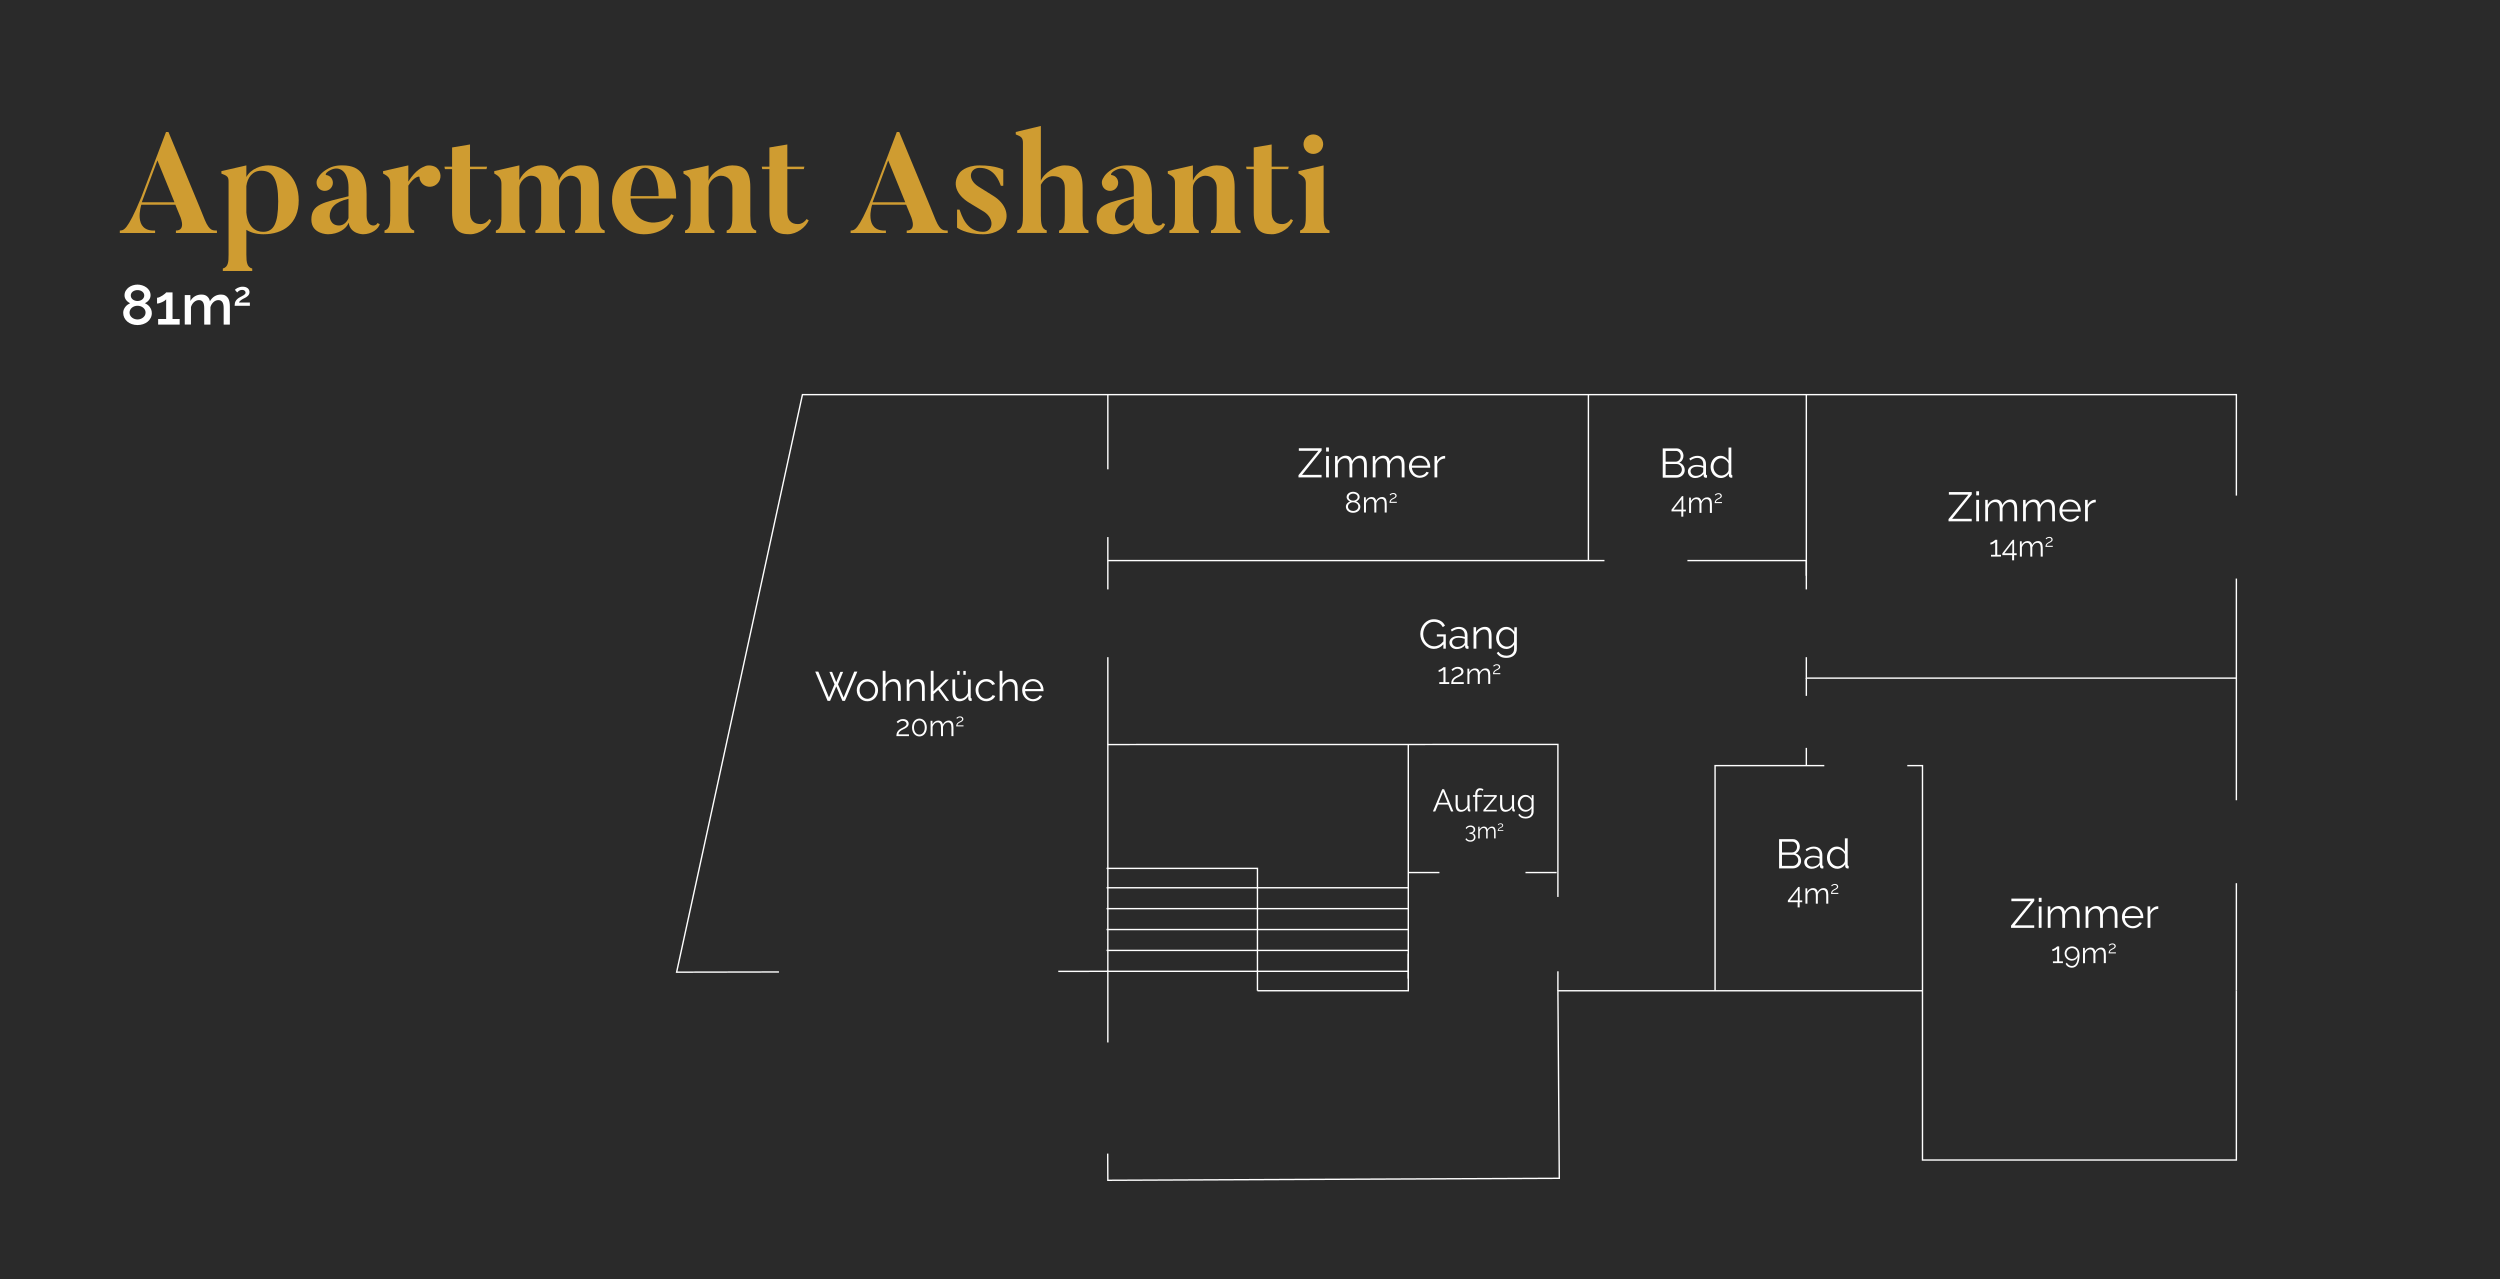 <?xml version="1.0" encoding="UTF-8"?><svg id="Layer_2" xmlns="http://www.w3.org/2000/svg" viewBox="0 0 1463.12 748.52"><defs><style>.cls-1{fill:none;stroke:#fff;stroke-miterlimit:10;stroke-width:.82px;}.cls-2{isolation:isolate;}.cls-3{fill:#cf9c31;}.cls-3,.cls-4,.cls-5{stroke-width:0px;}.cls-4{fill:#fff;}.cls-5{fill:#2a2a2a;}</style></defs><g id="kg"><rect class="cls-5" width="1463.12" height="748.52"/><polyline class="cls-1" points="455.88 568.84 395.99 568.96 469.63 230.97 1308.83 230.97 1308.83 290.05"/><polyline class="cls-1" points="619.35 568.51 647.63 568.45 735.92 568.45"/><line class="cls-1" x1="1308.83" y1="468.34" x2="1308.83" y2="338.6"/><line class="cls-1" x1="1308.83" y1="579.83" x2="1308.83" y2="516.89"/><polyline class="cls-1" points="648.28 675.15 648.36 690.76 912.57 689.6 911.76 579.83 1125.13 579.83"/><path class="cls-4" d="m88.86,183.2c0,1.06-.23,2.02-.68,2.89-.45.87-1.06,1.61-1.83,2.23-.77.62-1.66,1.09-2.67,1.42s-2.09.5-3.23.5-2.26-.18-3.28-.54c-1.02-.36-1.91-.86-2.66-1.5-.75-.64-1.34-1.4-1.77-2.28-.43-.88-.64-1.84-.64-2.87,0-.68.12-1.32.36-1.91.24-.59.56-1.13.94-1.6s.82-.89,1.3-1.24c.48-.35.97-.64,1.45-.86-.9-.4-1.67-1-2.31-1.81-.64-.81-.96-1.74-.96-2.77s.23-1.91.69-2.69c.46-.78,1.06-1.44,1.78-1.98.73-.54,1.54-.95,2.44-1.22.9-.27,1.79-.41,2.67-.41s1.78.14,2.69.41c.91.28,1.74.68,2.47,1.2s1.34,1.18,1.8,1.96c.46.78.69,1.68.69,2.69s-.32,1.96-.97,2.79c-.65.83-1.43,1.44-2.36,1.83.53.24,1.04.54,1.54.91.5.36.93.79,1.3,1.29.37.5.67,1.04.89,1.63.22.59.33,1.24.33,1.95Zm-3.66-.23c0-.64-.14-1.2-.41-1.7-.27-.5-.64-.92-1.09-1.27s-.96-.62-1.52-.79c-.56-.18-1.13-.26-1.7-.26s-1.17.09-1.73.28c-.56.19-1.06.46-1.49.81-.43.35-.78.78-1.04,1.27-.26.5-.4,1.05-.4,1.67s.14,1.17.41,1.67.63.91,1.07,1.25c.44.34.94.61,1.5.79.56.19,1.13.28,1.7.28s1.17-.1,1.73-.3c.56-.2,1.06-.47,1.5-.83.44-.35.79-.77,1.06-1.25.26-.48.4-1.02.4-1.62Zm-8.65-10c0,.53.12.99.36,1.39s.55.73.92.99c.37.26.79.47,1.25.61s.92.21,1.39.21.93-.07,1.4-.21c.47-.14.9-.35,1.27-.63.37-.27.68-.62.92-1.02.24-.41.36-.87.36-1.4,0-.48-.11-.92-.33-1.3-.22-.38-.51-.71-.88-.99-.36-.27-.78-.48-1.25-.63-.47-.14-.97-.21-1.5-.21s-1.03.08-1.5.23c-.47.15-.89.37-1.25.64s-.65.61-.86,1.01-.31.84-.31,1.32Z"/><path class="cls-4" d="m105.16,186.7v3.27h-12.61v-3.27h4.69v-11.52c-.2.26-.51.54-.92.83-.42.29-.88.55-1.39.79-.51.24-1.04.45-1.58.61s-1.03.25-1.45.25v-3.4c.44,0,.95-.13,1.53-.4s1.14-.57,1.68-.92,1.01-.7,1.42-1.06c.41-.35.64-.6.71-.76h3.73v15.58h4.19Z"/><path class="cls-4" d="m134.53,189.96h-3.63v-9.67c0-1.61-.26-2.78-.79-3.53-.53-.75-1.3-1.12-2.31-1.12s-1.97.38-2.82,1.14c-.85.76-1.46,1.74-1.83,2.95v10.23h-3.63v-9.67c0-1.63-.26-2.81-.79-3.55-.53-.74-1.29-1.11-2.28-1.11s-1.98.37-2.84,1.12c-.86.75-1.47,1.73-1.85,2.94v10.26h-3.63v-17.26h3.3v3.46c.68-1.21,1.58-2.14,2.69-2.79,1.11-.65,2.38-.97,3.81-.97s2.56.37,3.38,1.12c.83.75,1.34,1.68,1.54,2.81.73-1.28,1.64-2.25,2.74-2.92,1.1-.67,2.35-1.01,3.76-1.01,1.01,0,1.85.19,2.52.58.67.39,1.2.9,1.6,1.53.4.64.67,1.38.82,2.23.15.85.23,1.74.23,2.69v10.53Z"/><path class="cls-4" d="m137.32,178.97c0-.54.04-1.04.13-1.5.09-.46.25-.89.48-1.3.23-.4.55-.79.94-1.15s.91-.72,1.54-1.07c.45-.24.87-.47,1.27-.67.4-.21.75-.41,1.05-.61.3-.2.54-.41.72-.63.18-.22.27-.48.27-.78,0-.41-.18-.78-.53-1.11-.35-.33-.86-.49-1.53-.49-.35,0-.66.05-.95.14-.29.1-.55.22-.79.37s-.45.31-.62.49-.34.35-.48.52l-1.35-1.56c.13-.14.33-.32.61-.53.28-.21.61-.41,1-.61.39-.19.84-.36,1.34-.49.5-.13,1.04-.2,1.63-.2s1.17.08,1.67.24c.49.16.91.38,1.25.66s.6.62.78,1.01c.18.39.27.81.27,1.26,0,.47-.1.9-.29,1.27-.19.37-.43.7-.71.98s-.59.52-.92.72c-.33.2-.64.37-.92.51-.27.13-.57.28-.91.45-.34.17-.67.37-.99.6-.32.22-.61.46-.87.72-.26.26-.44.54-.54.85h6.37v1.9h-8.91Z"/><g class="cls-2"><g class="cls-2"><path class="cls-3" d="m126.96,134.92v1.43h-24.01v-1.43c6.55,0,2.18-8.98,2.18-8.98l-2.52-6.13h-19.9s-5.21,15.78,8.06,15.11v1.43h-20.65v-1.43c2.18-.17,4.28.5,12.51-19.39l14.52-38.28h1.43c20.57,49.36,21.32,51.55,21.32,51.55,2.85,6.72,4.87,5.96,7.05,6.13Zm-24.85-16.54l-9.99-24.51-9.15,24.51h19.14Z"/><path class="cls-3" d="m174.82,117.29c0,13.52-8.9,19.81-20.65,19.81-3.86,0-7.39-.92-9.99-2.6v14.52c0,4.7.5,7.39,3.44,8.14v1.43h-17.21v-1.43c3.19-.92,3.36-3.86,3.36-8.14v-42.73c0-2.85-.84-3.44-4.2-4.7v-1.43l14.61-3.36v6.8c2.69-4.95,8.81-6.8,12.76-6.8,9.49,0,17.88,7.3,17.88,20.48Zm-12.01.76c0-13.52-3.19-18.13-9.99-18.13-5.04,0-8.06,4.03-8.65,9.07v15.36c.76,8.56,5.54,11.33,9.82,11.33,6.13,0,8.81-4.87,8.81-17.63Z"/><path class="cls-3" d="m220.83,130.55l1.43.59c-.67,2.69-4.53,5.96-9.82,5.96,0,0-7.47,0-8.4-6.8-1.26,3.69-6.21,6.8-12.17,6.8,0,0-9.65,0-9.65-8.56,0-9.15,7.05-9.99,21.74-13.68v-5.21c0-8.73-4.87-13.1-10.66-10.07-2.69,1.34-3.02,2.77-2.43,2.85,1.26.17,2.35.76,3.11,1.85,1.51,2.18.92,5.12-1.26,6.63-2.18,1.43-5.12.92-6.63-1.26-1.01-1.6-1.09-3.61-.25-5.04.84-1.43,1.93-3.69,6.55-6.13,3.78-2.01,8.14-1.68,8.14-1.68,11,0,14.02,6.88,14.02,16.79v12.51s-.08,5.88,4.03,5.88c0,0,1.76,0,2.27-1.43Zm-16.88-14.19c-8.23,1.85-11,5.79-11,10.07,0,0,0,5.54,5.46,5.54,2.85,0,4.79-2.27,5.54-4.28v-11.33Z"/><path class="cls-3" d="m255.67,98.31c2.6,2.27,2.85,6.3.59,8.82-2.27,2.6-6.13,2.94-8.81.67-1.26-1.18-1.93-2.6-1.93-4.11,0-.92-3.44-.08-6.55,4.95v17.46c0,4.7.42,7.98,3.44,8.81v1.43h-17.38v-1.43c3.27-1.01,3.36-4.45,3.36-8.81v-18.64c0-2.85-.76-4.11-4.2-5.88v-1.43l14.78-3.36v9.49c4.45-6.97,7.89-8.23,9.91-9.07,1.76-.76,4.95-.42,6.8,1.09Z"/><path class="cls-3" d="m286.32,128.2l1.26.76c-1.68,3.95-6.8,8.14-12.42,8.14-6.63,0-10.58-2.69-10.58-12.84v-25.27h-4.2l-.25-1.43h4.45v-11.25l10.49-1.76v13.01h9.99l-.34,1.43h-9.65v25.02c0,4.7,2.01,7.14,6.21,7.14,2.43,0,4.28-1.68,5.04-2.94Z"/><path class="cls-3" d="m353.9,136.34h-17.29v-1.43c3.19-.92,3.36-4.53,3.36-8.81v-16.29c0-4.7-2.35-6.97-6.13-6.97-3.11,0-6.63,3.78-6.63,7.14v16.12c0,4.62.42,8.06,3.44,8.81v1.43h-17.29v-1.43c3.19-.92,3.36-4.53,3.36-8.81v-16.29c0-4.7-2.27-6.97-6.04-6.97-3.11,0-6.72,3.86-6.72,6.88v16.54c0,4.62.5,7.81,3.44,8.65v1.43h-17.21v-1.43c3.19-.92,3.27-4.37,3.27-8.65v-18.39c0-2.94-.76-4.45-4.2-6.3v-1.43l14.69-3.36v8.65c2.27-4.87,7.39-8.65,12.68-8.65,5.88,0,9.49,2.69,10.49,8.9,1.76-5.12,7.47-8.9,12.76-8.9,6.55,0,10.58,2.6,10.58,12.76v16.54c0,4.62.42,8.06,3.44,8.81v1.43Z"/><path class="cls-3" d="m395.71,116.2h-26.7c.67,8.23,4.87,12.51,10.49,13.77,4.53,1.01,11.25-.67,13.35-4.62l1.43.76c-1.34,4.37-6.3,11-17.55,11s-18.55-10.16-18.55-19.98c0-11.84,8.06-20.32,19.65-20.32,12.17,0,17.88,6.3,17.88,19.39Zm-10.24-1.43c0-10.58-3.44-16.54-8.06-16.54-4.95,0-8.4,8.48-8.4,16.54h16.45Z"/><path class="cls-3" d="m442.56,134.92v1.43h-17.29v-1.43c3.19-.92,3.36-4.53,3.36-8.81v-16.29c0-4.03-2.6-6.97-6.8-6.97-3.27,0-7.14,3.53-7.14,6.88v16.54c0,4.62.5,7.81,3.44,8.65v1.43h-17.21v-1.43c3.19-.92,3.27-4.37,3.27-8.65v-18.97c0-2.94-.76-3.86-4.2-5.71v-1.43l14.69-3.36v8.98c1.93-5.12,8.56-8.98,13.85-8.98,6.55,0,10.58,2.6,10.58,12.76v16.54c0,4.62.42,8.06,3.44,8.81Z"/><path class="cls-3" d="m472.03,128.2l1.26.76c-1.68,3.95-6.8,8.14-12.42,8.14-6.63,0-10.58-2.69-10.58-12.84v-25.27h-4.2l-.25-1.43h4.45v-11.25l10.49-1.76v13.01h9.99l-.34,1.43h-9.65v25.02c0,4.7,2.01,7.14,6.21,7.14,2.43,0,4.28-1.68,5.04-2.94Z"/></g><g class="cls-2"><path class="cls-3" d="m554.66,134.92v1.43h-24.01v-1.43c6.55,0,2.18-8.98,2.18-8.98l-2.52-6.13h-19.9s-5.21,15.78,8.06,15.11v1.43h-20.65v-1.43c2.18-.17,4.28.5,12.51-19.39l14.52-38.28h1.43c20.57,49.36,21.32,51.55,21.32,51.55,2.85,6.72,4.87,5.96,7.05,6.13Zm-24.85-16.54l-9.99-24.51-9.15,24.51h19.14Z"/><path class="cls-3" d="m587.07,132.57s-3.19,4.53-11.75,4.53c-10.16,0-15.2-3.86-15.2-3.86v-10.58h1.43c1.26,3.27,3.95,13.01,13.77,13.01,5.96,0,6.97-7.56.59-11.75l-8.48-5.12c-8.14-4.95-10.33-11.75-5.71-17.8,0,0,3.19-4.2,11.59-4.2,9.65,0,13.85,2.52,13.85,2.52v9.4h-1.43c-1.09-2.94-3.78-10.49-12.42-10.49-5.46,0-7.81,6.46-.5,11.08l8.48,5.29c7.47,4.62,9.99,11.92,5.79,17.97Z"/><path class="cls-3" d="m637.03,134.92v1.43h-17.21v-1.43c3.19-.92,3.36-4.62,3.36-8.9v-15.87c0-4.79-2.18-7.05-7.05-7.05-2.35,0-5.21,1.68-6.97,5.04v17.88c0,4.62.42,8.06,3.44,8.81v1.51h-17.29v-1.51c3.19-.92,3.36-4.53,3.36-8.81v-42.31c0-2.94-.84-3.78-4.2-5.04v-1.43l14.69-3.53v32.15c1.59-4.45,8.65-9.07,13.85-9.07,6.72,0,10.58,2.94,10.58,13.01v16.2c0,4.62.5,8.14,3.44,8.9Z"/><path class="cls-3" d="m680.43,130.55l1.43.59c-.67,2.69-4.53,5.96-9.82,5.96,0,0-7.47,0-8.4-6.8-1.26,3.69-6.21,6.8-12.17,6.8,0,0-9.66,0-9.66-8.56,0-9.15,7.05-9.99,21.74-13.68v-5.21c0-8.73-4.87-13.1-10.66-10.07-2.69,1.34-3.02,2.77-2.43,2.85,1.26.17,2.35.76,3.11,1.85,1.51,2.18.92,5.12-1.26,6.63-2.18,1.43-5.12.92-6.63-1.26-1.01-1.6-1.09-3.61-.25-5.04s1.93-3.69,6.55-6.13c3.78-2.01,8.14-1.68,8.14-1.68,11,0,14.02,6.88,14.02,16.79v12.51s-.08,5.88,4.03,5.88c0,0,1.76,0,2.27-1.43Zm-16.88-14.19c-8.23,1.85-11,5.79-11,10.07,0,0,0,5.54,5.46,5.54,2.85,0,4.79-2.27,5.54-4.28v-11.33Z"/><path class="cls-3" d="m726.02,134.92v1.43h-17.29v-1.43c3.19-.92,3.36-4.53,3.36-8.81v-16.29c0-4.03-2.6-6.97-6.8-6.97-3.27,0-7.14,3.53-7.14,6.88v16.54c0,4.62.5,7.81,3.44,8.65v1.43h-17.21v-1.43c3.19-.92,3.27-4.37,3.27-8.65v-18.97c0-2.94-.75-3.86-4.2-5.71v-1.43l14.69-3.36v8.98c1.93-5.12,8.56-8.98,13.85-8.98,6.55,0,10.58,2.6,10.58,12.76v16.54c0,4.62.42,8.06,3.44,8.81Z"/><path class="cls-3" d="m755.49,128.2l1.26.76c-1.68,3.95-6.8,8.14-12.43,8.14-6.63,0-10.58-2.69-10.58-12.84v-25.27h-4.2l-.25-1.43h4.45v-11.25l10.49-1.76v13.01h9.99l-.33,1.43h-9.66v25.02c0,4.7,2.01,7.14,6.21,7.14,2.43,0,4.28-1.68,5.04-2.94Z"/><path class="cls-3" d="m778.08,134.92v1.43h-17.21v-1.43c3.19-1.01,3.36-4.53,3.36-8.81v-18.64c0-2.85-.84-4.03-4.28-5.88v-1.43l14.69-3.36v29.3c0,4.7.42,7.98,3.44,8.81Zm-9.49-44.83c-3.19,0-5.71-2.52-5.71-5.71s2.52-5.71,5.71-5.71,5.79,2.52,5.79,5.71-2.6,5.71-5.79,5.71Z"/></g></g><polyline class="cls-1" points="911.76 524.93 911.76 435.68 648.36 435.74 648.36 610.09"/><polyline class="cls-1" points="824.2 572.75 824.2 568.48 824.2 435.85"/><line class="cls-1" x1="824.2" y1="510.66" x2="842.43" y2="510.66"/><line class="cls-1" x1="892.79" y1="510.66" x2="911.03" y2="510.66"/><polyline class="cls-1" points="824.2 558.09 824.2 579.83 735.92 579.83"/><line class="cls-1" x1="824.2" y1="568.45" x2="735.92" y2="568.45"/><line class="cls-1" x1="735.92" y1="556.23" x2="824.2" y2="556.23"/><line class="cls-1" x1="824.2" y1="544.01" x2="735.92" y2="544.01"/><line class="cls-1" x1="824.2" y1="531.78" x2="735.92" y2="531.78"/><line class="cls-1" x1="824.2" y1="519.56" x2="735.92" y2="519.56"/><polyline class="cls-1" points="647.63 508.22 735.92 508.22 735.92 579.83"/><line class="cls-1" x1="735.92" y1="519.56" x2="647.63" y2="519.56"/><line class="cls-1" x1="735.92" y1="531.78" x2="647.63" y2="531.78"/><line class="cls-1" x1="735.92" y1="544.01" x2="647.63" y2="544.01"/><line class="cls-1" x1="735.92" y1="556.23" x2="647.63" y2="556.23"/><path class="cls-4" d="m844.06,461.86h1.09l5.43,13.06h-1.36l-1.69-4.08h-5.87l-1.68,4.08h-1.38l5.46-13.06Zm3.16,7.97l-2.63-6.46-2.67,6.46h5.3Z"/><path class="cls-4" d="m854.97,475.1c-1.04,0-1.82-.35-2.33-1.04-.51-.69-.76-1.72-.76-3.1v-5.63h1.25v5.41c0,2.17.74,3.26,2.23,3.26.37,0,.73-.06,1.08-.18.36-.12.68-.3.98-.53.3-.23.57-.51.81-.83.24-.32.43-.68.58-1.09v-6.03h1.25v7.97c0,.34.15.51.44.51v1.1c-.15.02-.27.04-.36.04h-.19c-.29-.01-.53-.12-.72-.31-.18-.19-.28-.46-.28-.79v-1.1c-.42.75-.98,1.33-1.7,1.74-.72.41-1.48.62-2.29.62Z"/><path class="cls-4" d="m863.35,474.92v-8.59h-1.32v-.99h1.32v-.26c0-1.18.25-2.1.75-2.77.5-.67,1.19-1,2.06-1,.38,0,.75.06,1.1.17.36.11.66.26.92.44l-.39.9c-.17-.13-.38-.24-.63-.31-.25-.07-.51-.11-.76-.11-.59,0-1.04.23-1.34.68-.31.45-.46,1.11-.46,1.97v.29h2.65v.99h-2.65v8.59h-1.25Z"/><path class="cls-4" d="m868.15,474.07l6.48-7.8h-6.33v-.94h7.69v.85l-6.46,7.8h6.44v.94h-7.82v-.85Z"/><path class="cls-4" d="m881.01,475.1c-1.04,0-1.82-.35-2.33-1.04-.51-.69-.76-1.72-.76-3.1v-5.63h1.25v5.41c0,2.17.74,3.26,2.23,3.26.37,0,.73-.06,1.08-.18.36-.12.68-.3.98-.53.3-.23.57-.51.81-.83.24-.32.43-.68.58-1.09v-6.03h1.25v7.97c0,.34.15.51.44.51v1.1c-.15.02-.27.04-.36.04h-.19c-.29-.01-.53-.12-.72-.31-.18-.19-.28-.46-.28-.79v-1.1c-.42.75-.98,1.33-1.7,1.74-.72.41-1.48.62-2.29.62Z"/><path class="cls-4" d="m892.78,475.05c-.66,0-1.27-.14-1.81-.41-.55-.28-1.02-.64-1.42-1.09s-.71-.98-.93-1.56-.33-1.2-.33-1.82c0-.66.11-1.3.32-1.9.21-.61.52-1.14.91-1.59.39-.45.86-.82,1.41-1.09.55-.27,1.15-.4,1.81-.4.82,0,1.53.21,2.13.62.6.41,1.12.93,1.55,1.55v-2.01h1.12v9.62c0,.66-.13,1.25-.38,1.76-.25.51-.59.93-1.01,1.28-.42.34-.92.6-1.49.77s-1.17.26-1.81.26c-1.1,0-1.99-.2-2.67-.59-.67-.39-1.22-.92-1.64-1.58l.77-.61c.38.61.88,1.06,1.51,1.35.63.29,1.3.43,2.02.43.47,0,.91-.06,1.32-.19.42-.13.78-.32,1.09-.57.31-.25.56-.57.75-.96s.28-.84.28-1.35v-1.89c-.37.61-.87,1.1-1.51,1.45s-1.31.53-2.01.53Zm.35-1.05c.37,0,.73-.07,1.09-.2.36-.14.68-.32.97-.54.29-.23.53-.48.73-.76.2-.28.32-.57.39-.86v-2.96c-.14-.34-.32-.66-.55-.96s-.5-.55-.79-.75c-.29-.21-.61-.37-.95-.5s-.68-.18-1.02-.18c-.54,0-1.02.11-1.44.34-.42.23-.78.52-1.08.89-.29.37-.52.79-.67,1.25-.15.47-.23.94-.23,1.42,0,.51.09,1.01.28,1.47s.44.87.76,1.22c.32.35.7.63,1.13.83.43.2.9.3,1.4.3Z"/><path class="cls-4" d="m861.62,487.58c.58.1,1.04.36,1.39.79.35.43.52.96.52,1.59,0,.39-.07.76-.22,1.08-.15.33-.35.61-.62.84-.27.23-.59.41-.96.54s-.79.19-1.24.19c-.67,0-1.25-.13-1.75-.4s-.88-.64-1.13-1.11l.62-.56c.19.38.47.69.84.92.38.23.85.34,1.42.34.66,0,1.17-.16,1.55-.48.38-.32.56-.78.56-1.37s-.2-1.08-.59-1.43c-.39-.35-.96-.53-1.71-.53h-.33v-.76h.36c.67,0,1.19-.16,1.55-.47s.54-.72.54-1.21c0-.26-.05-.49-.15-.7-.1-.2-.23-.37-.4-.51-.17-.14-.37-.24-.6-.31-.23-.07-.48-.1-.75-.1-.5,0-.94.11-1.32.33s-.67.53-.86.93l-.58-.55c.1-.23.25-.44.45-.62s.41-.35.66-.48c.24-.13.52-.23.81-.31.3-.07.6-.11.92-.11.4,0,.77.06,1.11.17s.63.27.87.48.44.45.57.74c.14.29.2.61.2.96,0,.26-.04.51-.12.76-.08.24-.19.46-.34.64-.15.19-.33.35-.55.47s-.46.21-.73.24Z"/><path class="cls-4" d="m875.29,490.69h-.89v-3.82c0-.8-.13-1.38-.38-1.76s-.63-.56-1.13-.56c-.26,0-.51.05-.74.14s-.45.23-.64.41-.37.38-.52.62c-.15.24-.26.51-.34.8v4.18h-.89v-3.82c0-.81-.12-1.41-.37-1.77s-.62-.55-1.13-.55-.98.18-1.38.54c-.4.36-.69.83-.87,1.42v4.19h-.89v-6.85h.81v1.55c.28-.53.65-.93,1.1-1.23s.96-.44,1.51-.44c.58,0,1.04.16,1.39.49.35.32.56.75.64,1.28.64-1.17,1.52-1.76,2.64-1.76.38,0,.71.07.98.21.27.14.48.34.64.6.16.26.28.57.36.93.07.36.11.77.11,1.21v4.01Z"/><path class="cls-4" d="m876.54,486.31c0-.17.02-.35.05-.52.03-.18.09-.35.18-.53.09-.17.22-.34.38-.5.17-.16.39-.31.66-.46.15-.08.3-.15.46-.23.16-.07.31-.16.44-.25.14-.09.25-.19.33-.31.09-.11.13-.25.13-.4,0-.1-.02-.19-.07-.29-.04-.09-.11-.18-.19-.25-.09-.07-.19-.13-.31-.18-.12-.05-.27-.07-.44-.07s-.32.02-.45.07c-.13.05-.25.11-.35.17-.1.07-.19.14-.26.21s-.12.13-.16.18l-.35-.37s.09-.09.18-.17.2-.16.34-.25c.14-.08.31-.15.49-.22.19-.06.4-.09.64-.09s.45.03.63.09c.18.06.34.15.47.27.13.11.23.24.29.39.07.15.1.3.1.46,0,.21-.05.39-.14.54-.09.15-.2.29-.34.4s-.28.21-.43.29c-.15.08-.29.15-.41.2-.16.07-.32.15-.48.24-.16.09-.29.19-.42.29-.12.11-.22.23-.3.36-.08.13-.12.28-.12.44h2.73v.47h-3.29Z"/><line class="cls-1" x1="911.76" y1="579.83" x2="911.76" y2="568.45"/><polyline class="cls-1" points="1308.83 579.83 1308.83 678.9 1125.13 678.9 1125.13 448.08 1116.23 448.08"/><polyline class="cls-1" points="1003.74 579.83 1003.74 448.08 1067.67 448.08"/><polyline class="cls-1" points="1057.15 384.61 1057.15 396.87 1308.83 396.87"/><line class="cls-1" x1="1057.15" y1="344.96" x2="1057.15" y2="328.08"/><line class="cls-1" x1="1057.15" y1="336.98" x2="1057.15" y2="230.97"/><polyline class="cls-1" points="648.36 314.32 648.36 328.08 939 328.08"/><line class="cls-1" x1="648.36" y1="274.67" x2="648.36" y2="230.97"/><line class="cls-1" x1="1057.15" y1="328.08" x2="987.56" y2="328.08"/><line class="cls-1" x1="929.61" y1="230.97" x2="929.61" y2="328.08"/><line class="cls-1" x1="1057.15" y1="448.08" x2="1057.15" y2="437.69"/><line class="cls-1" x1="1057.15" y1="407.26" x2="1057.15" y2="396.87"/><line class="cls-1" x1="648.36" y1="344.96" x2="648.36" y2="328.08"/><line class="cls-1" x1="648.36" y1="435.74" x2="648.36" y2="384.61"/><path class="cls-4" d="m1176.96,541.7l11.64-14.29h-11.45v-1.49h13.4v1.33l-11.5,14.29h11.47v1.49h-13.57v-1.33Z"/><path class="cls-4" d="m1193.18,527.85v-2.41h1.64v2.41h-1.64Zm0,15.18v-12.56h1.64v12.56h-1.64Z"/><path class="cls-4" d="m1217.11,543.03h-1.64v-7.01c0-1.46-.23-2.54-.7-3.23-.47-.69-1.16-1.04-2.07-1.04-.48,0-.94.09-1.36.27-.43.18-.82.43-1.18.75-.36.32-.68.7-.95,1.14-.27.44-.48.93-.63,1.46v7.66h-1.64v-7.01c0-1.49-.22-2.58-.67-3.25s-1.14-1.01-2.07-1.01-1.79.33-2.53.99c-.74.66-1.27,1.53-1.59,2.6v7.69h-1.64v-12.56h1.49v2.84c.51-.96,1.19-1.71,2.02-2.25.84-.54,1.76-.81,2.77-.81s1.91.3,2.54.89c.63.59,1.02,1.37,1.17,2.34,1.17-2.15,2.79-3.23,4.84-3.23.71,0,1.3.13,1.79.39.49.26.88.62,1.18,1.1.3.47.51,1.04.65,1.71.14.67.2,1.41.2,2.23v7.35Z"/><path class="cls-4" d="m1239.26,543.03h-1.64v-7.01c0-1.46-.23-2.54-.7-3.23-.47-.69-1.16-1.04-2.07-1.04-.48,0-.94.09-1.36.27-.43.18-.82.43-1.18.75-.36.32-.68.7-.95,1.14-.27.44-.48.93-.63,1.46v7.66h-1.64v-7.01c0-1.49-.22-2.58-.67-3.25s-1.14-1.01-2.07-1.01-1.79.33-2.53.99c-.74.66-1.27,1.53-1.59,2.6v7.69h-1.64v-12.56h1.49v2.84c.51-.96,1.19-1.71,2.02-2.25.84-.54,1.76-.81,2.77-.81s1.91.3,2.54.89c.63.59,1.02,1.37,1.17,2.34,1.17-2.15,2.79-3.23,4.84-3.23.71,0,1.3.13,1.79.39.49.26.88.62,1.18,1.1.3.47.51,1.04.65,1.71.14.67.2,1.41.2,2.23v7.35Z"/><path class="cls-4" d="m1248.15,543.27c-.92,0-1.76-.17-2.52-.52-.76-.35-1.43-.82-1.99-1.42-.56-.6-1-1.3-1.31-2.08s-.47-1.63-.47-2.53.16-1.71.47-2.49.75-1.46,1.3-2.05c.55-.59,1.22-1.05,1.99-1.4s1.61-.52,2.51-.52,1.76.17,2.52.52c.76.35,1.42.82,1.96,1.41.55.59.97,1.28,1.28,2.05.31.77.46,1.59.46,2.46v.38c0,.13,0,.22-.02.27h-10.75c.05.67.2,1.3.47,1.87.27.57.61,1.06,1.02,1.48.42.42.9.74,1.43.98.54.23,1.11.35,1.72.35.4,0,.8-.06,1.21-.17.4-.11.77-.27,1.11-.46.34-.19.64-.43.92-.71.27-.28.48-.59.63-.93l1.42.38c-.19.47-.47.89-.82,1.27-.35.38-.76.71-1.23.99-.47.28-.98.5-1.54.65-.56.15-1.15.23-1.76.23Zm4.63-7.18c-.05-.67-.2-1.29-.47-1.84-.27-.55-.6-1.03-1.01-1.43-.41-.4-.88-.71-1.42-.94-.54-.22-1.11-.34-1.72-.34s-1.19.11-1.73.34c-.55.23-1.02.54-1.43.94-.41.4-.74.88-.99,1.45s-.4,1.17-.45,1.83h9.23Z"/><path class="cls-4" d="m1263.14,531.92c-1.11.03-2.07.34-2.89.92-.82.58-1.4,1.37-1.74,2.39v7.81h-1.64v-12.56h1.54v3.01c.47-.96,1.09-1.72,1.88-2.27.79-.55,1.63-.82,2.53-.82.13,0,.23,0,.31.02v1.49Z"/><path class="cls-4" d="m1207.32,562.62v1.07h-5.84v-1.07h2.44v-7.37c-.09.14-.25.29-.47.45-.22.16-.47.31-.74.45-.27.14-.55.25-.84.35-.29.09-.54.14-.76.14v-1.14c.26,0,.55-.07.87-.22.31-.15.61-.32.89-.52s.52-.38.72-.55c.19-.17.3-.29.33-.34h1.21v8.76h2.19Z"/><path class="cls-4" d="m1208.32,558.06c0-.59.11-1.13.34-1.64.22-.51.53-.96.92-1.33s.85-.68,1.38-.89c.53-.22,1.1-.33,1.7-.33.64,0,1.23.12,1.77.35.54.24,1,.57,1.39,1.01s.69.97.9,1.61c.22.64.33,1.35.33,2.14,0,1.24-.11,2.32-.33,3.25-.22.92-.53,1.69-.92,2.31-.4.61-.87,1.07-1.43,1.37-.56.3-1.17.45-1.83.45-.8,0-1.53-.2-2.18-.6-.65-.4-1.14-.96-1.47-1.67l.76-.69c.24.58.62,1.05,1.14,1.4s1.1.53,1.75.53c.5,0,.96-.12,1.38-.36.41-.24.77-.59,1.07-1.04.3-.45.53-1.01.69-1.67.16-.66.25-1.41.26-2.26-.26.68-.7,1.22-1.32,1.62-.61.4-1.31.6-2.09.6-.59,0-1.13-.11-1.64-.32s-.96-.51-1.33-.88-.68-.81-.89-1.32c-.22-.5-.33-1.04-.33-1.62Zm4.32-3.17c-.44,0-.85.08-1.23.25-.38.17-.72.39-1.02.68-.29.29-.53.62-.7,1.01-.17.38-.26.79-.26,1.23s.09.85.26,1.23c.17.38.4.72.7,1.01.29.29.63.51,1.02.68.38.17.8.25,1.23.25s.85-.08,1.24-.25.73-.39,1.02-.68.51-.62.68-1.01c.17-.38.25-.79.25-1.23s-.08-.83-.25-1.21c-.17-.38-.4-.72-.69-1.02s-.63-.52-1.02-.69-.79-.25-1.23-.25Z"/><path class="cls-4" d="m1232.42,563.69h-1.17v-5.01c0-1.04-.17-1.81-.5-2.31-.33-.49-.83-.74-1.48-.74-.34,0-.67.06-.97.19-.3.13-.59.3-.84.53s-.48.5-.68.82c-.2.32-.34.66-.45,1.04v5.47h-1.17v-5.01c0-1.07-.16-1.84-.48-2.32-.32-.48-.81-.72-1.48-.72s-1.28.24-1.81.71c-.53.47-.91,1.09-1.14,1.86v5.49h-1.17v-8.97h1.07v2.03c.37-.69.85-1.22,1.45-1.61s1.26-.58,1.98-.58,1.36.21,1.82.64c.45.42.73.98.84,1.67.84-1.54,1.99-2.31,3.46-2.31.51,0,.93.09,1.28.28s.63.45.84.78.37.75.47,1.22c.1.48.15,1.01.15,1.59v5.25Z"/><path class="cls-4" d="m1234.05,557.96c0-.23.02-.46.06-.69.04-.23.12-.46.24-.69.12-.23.28-.45.5-.66.22-.21.51-.41.87-.6.19-.1.4-.2.61-.3.21-.1.4-.2.58-.33.18-.12.32-.26.44-.41.11-.15.17-.33.17-.53,0-.13-.03-.25-.09-.38-.06-.12-.14-.23-.25-.33-.11-.1-.25-.18-.41-.24-.16-.06-.36-.09-.58-.09s-.42.03-.59.1c-.17.06-.33.14-.46.23-.13.09-.24.18-.34.28-.09.1-.16.18-.21.24l-.45-.49s.12-.11.23-.22c.11-.11.26-.21.45-.32.19-.11.4-.2.65-.29s.53-.13.83-.13.58.04.82.13c.24.08.44.2.61.35.17.15.29.32.38.51.09.19.13.39.13.6,0,.28-.06.51-.18.71-.12.2-.27.37-.45.52-.18.15-.37.27-.57.38-.2.1-.38.19-.54.27-.21.09-.42.2-.63.32-.2.12-.39.25-.55.39-.16.14-.29.3-.4.47s-.16.37-.16.58h3.57v.62h-4.3Z"/><path class="cls-4" d="m1140.38,303.78l11.64-14.29h-11.45v-1.49h13.4v1.33l-11.5,14.29h11.47v1.49h-13.57v-1.33Z"/><path class="cls-4" d="m1156.59,289.92v-2.41h1.64v2.41h-1.64Zm0,15.18v-12.56h1.64v12.56h-1.64Z"/><path class="cls-4" d="m1180.52,305.1h-1.64v-7.01c0-1.46-.23-2.54-.7-3.23s-1.16-1.04-2.07-1.04c-.48,0-.94.09-1.36.26-.43.18-.82.43-1.18.75-.36.32-.68.7-.95,1.14-.27.44-.48.93-.63,1.46v7.66h-1.64v-7.01c0-1.49-.22-2.58-.67-3.25s-1.14-1.01-2.07-1.01-1.79.33-2.53.99-1.27,1.53-1.59,2.6v7.69h-1.64v-12.56h1.49v2.84c.51-.96,1.19-1.72,2.02-2.25.84-.54,1.76-.81,2.77-.81s1.91.3,2.54.89c.63.59,1.02,1.37,1.17,2.34,1.17-2.15,2.79-3.23,4.84-3.23.71,0,1.3.13,1.79.39.49.26.88.62,1.18,1.1.3.47.51,1.04.65,1.71.14.67.2,1.41.2,2.23v7.35Z"/><path class="cls-4" d="m1202.67,305.1h-1.64v-7.01c0-1.46-.23-2.54-.7-3.23s-1.16-1.04-2.07-1.04c-.48,0-.94.09-1.36.26-.43.18-.82.43-1.18.75-.36.32-.68.7-.95,1.14-.27.44-.48.93-.63,1.46v7.66h-1.64v-7.01c0-1.49-.22-2.58-.67-3.25s-1.14-1.01-2.07-1.01-1.79.33-2.53.99-1.27,1.53-1.59,2.6v7.69h-1.64v-12.56h1.49v2.84c.51-.96,1.19-1.72,2.02-2.25.84-.54,1.76-.81,2.77-.81s1.91.3,2.54.89c.63.59,1.02,1.37,1.17,2.34,1.17-2.15,2.79-3.23,4.84-3.23.71,0,1.3.13,1.79.39.49.26.88.62,1.18,1.1.3.47.51,1.04.65,1.71.14.67.2,1.41.2,2.23v7.35Z"/><path class="cls-4" d="m1211.56,305.34c-.92,0-1.76-.17-2.52-.52-.76-.35-1.43-.82-1.99-1.42s-1-1.3-1.31-2.08c-.31-.79-.47-1.63-.47-2.53s.16-1.71.47-2.49c.31-.78.75-1.46,1.3-2.05.55-.59,1.22-1.05,1.99-1.4.77-.35,1.61-.52,2.51-.52s1.76.17,2.52.52c.76.35,1.42.82,1.96,1.41.55.59.97,1.28,1.28,2.05.31.77.46,1.59.46,2.46v.39c0,.13,0,.22-.02.27h-10.75c.05.67.2,1.3.47,1.87s.61,1.06,1.02,1.48c.42.42.9.74,1.43.98.54.23,1.11.35,1.72.35.4,0,.8-.06,1.21-.17.4-.11.77-.27,1.11-.46.34-.19.64-.43.92-.71.27-.28.48-.59.63-.93l1.42.39c-.19.47-.47.89-.82,1.26-.35.38-.76.71-1.23.99-.47.28-.98.5-1.54.65-.56.15-1.15.23-1.76.23Zm4.63-7.18c-.05-.67-.2-1.29-.47-1.84s-.6-1.03-1.01-1.43-.88-.71-1.42-.94c-.54-.22-1.11-.34-1.72-.34s-1.19.11-1.73.34c-.55.23-1.02.54-1.43.94s-.74.88-.99,1.45-.4,1.17-.45,1.83h9.23Z"/><path class="cls-4" d="m1226.55,293.99c-1.11.03-2.07.34-2.89.92-.82.58-1.4,1.37-1.74,2.39v7.81h-1.64v-12.56h1.54v3.01c.47-.96,1.09-1.72,1.88-2.27.79-.55,1.63-.82,2.53-.82.13,0,.23,0,.31.02v1.49Z"/><path class="cls-4" d="m1171.08,324.69v1.07h-5.84v-1.07h2.44v-7.37c-.09.14-.25.29-.47.45-.22.16-.47.31-.74.45-.27.14-.55.25-.84.34-.29.09-.54.14-.76.14v-1.14c.26,0,.55-.07.87-.22.31-.15.61-.32.89-.52.28-.19.52-.38.72-.55.19-.17.3-.29.33-.34h1.21v8.76h2.19Z"/><path class="cls-4" d="m1177.58,327.94v-3.06h-5.73v-1.03l6.11-7.92h.79v7.88h1.51v1.07h-1.51v3.06h-1.17Zm-4.49-4.13h4.61v-6.04l-4.61,6.04Z"/><path class="cls-4" d="m1195.48,325.76h-1.17v-5.01c0-1.04-.17-1.81-.5-2.31-.33-.49-.83-.74-1.48-.74-.34,0-.67.06-.97.19-.3.13-.59.3-.84.53s-.48.5-.68.82c-.2.32-.34.66-.45,1.04v5.47h-1.17v-5.01c0-1.07-.16-1.84-.48-2.32-.32-.48-.81-.72-1.48-.72s-1.28.23-1.81.71-.91,1.09-1.14,1.86v5.49h-1.17v-8.97h1.07v2.03c.37-.69.85-1.22,1.45-1.61.6-.38,1.26-.58,1.98-.58s1.36.21,1.82.64c.45.42.73.98.84,1.67.84-1.54,1.99-2.31,3.46-2.31.51,0,.93.09,1.28.28s.63.44.84.78.37.75.47,1.22c.1.48.15,1.01.15,1.59v5.25Z"/><path class="cls-4" d="m1197.11,320.03c0-.23.02-.46.06-.69.04-.23.12-.46.24-.69s.28-.45.5-.66c.22-.21.51-.41.87-.6.19-.1.4-.2.61-.3s.4-.21.58-.33c.18-.12.32-.26.44-.41.11-.15.17-.33.17-.53,0-.13-.03-.25-.09-.38-.06-.12-.14-.23-.25-.33-.11-.1-.25-.18-.41-.24s-.36-.09-.58-.09-.42.03-.59.1-.33.14-.46.23-.24.18-.34.28-.16.18-.21.24l-.45-.49s.12-.11.23-.22c.11-.11.26-.21.45-.32.19-.11.4-.2.65-.29.25-.08.53-.13.83-.13s.58.04.82.13c.24.08.44.2.61.35.17.15.29.32.38.51.09.19.13.39.13.6,0,.27-.06.51-.18.71-.12.2-.27.37-.45.52-.18.15-.37.27-.57.38-.2.1-.38.19-.54.27-.21.09-.42.2-.63.32-.2.12-.39.25-.55.39-.16.14-.29.3-.4.47-.1.17-.16.37-.16.58h3.57v.62h-4.3Z"/><path class="cls-4" d="m485.4,393.19h1.59l2.41,6.07,2.43-6.07h1.61l-2.99,7.3,3.28,7.74,6.19-15.16h1.83l-7.25,17.11h-1.49l-3.59-8.46-3.61,8.46h-1.47l-7.23-17.11h1.81l6.22,15.16,3.25-7.74-2.99-7.3Z"/><path class="cls-4" d="m507.64,410.42c-.92,0-1.75-.17-2.51-.52-.76-.35-1.41-.82-1.96-1.41-.55-.59-.98-1.29-1.29-2.07-.3-.79-.46-1.61-.46-2.48s.16-1.72.47-2.51.75-1.48,1.3-2.07c.55-.59,1.21-1.07,1.96-1.42s1.58-.53,2.48-.53,1.73.18,2.49.53c.76.35,1.42.83,1.98,1.42.55.59.99,1.29,1.3,2.07s.47,1.62.47,2.51-.15,1.7-.46,2.48c-.31.79-.74,1.48-1.29,2.07-.56.59-1.21,1.06-1.98,1.41-.76.35-1.6.52-2.52.52Zm-4.56-6.46c0,.71.12,1.36.36,1.96.24.6.57,1.13.98,1.59.41.46.89.82,1.45,1.07.55.26,1.14.39,1.77.39s1.22-.13,1.77-.4c.55-.26,1.04-.63,1.46-1.08.42-.46.75-.99.99-1.6.24-.61.36-1.27.36-1.98s-.12-1.35-.36-1.96c-.24-.62-.57-1.16-.99-1.61-.42-.46-.9-.82-1.46-1.08-.56-.27-1.14-.4-1.77-.4s-1.21.13-1.76.4c-.55.27-1.03.63-1.45,1.1-.42.47-.75,1.01-.99,1.63-.24.62-.36,1.28-.36,1.99Z"/><path class="cls-4" d="m527.18,410.18h-1.64v-7.01c0-1.43-.24-2.5-.74-3.21-.49-.71-1.21-1.06-2.16-1.06-.47,0-.93.09-1.39.28-.46.19-.89.44-1.29.76s-.75.7-1.05,1.13c-.3.43-.52.91-.66,1.42v7.69h-1.64v-17.59h1.64v7.88c.5-.95,1.19-1.7,2.07-2.24.88-.55,1.84-.82,2.87-.82.72,0,1.33.13,1.83.4s.91.63,1.23,1.11c.32.47.56,1.04.7,1.71s.22,1.4.22,2.2v7.35Z"/><path class="cls-4" d="m541.23,410.18h-1.64v-7.01c0-1.49-.22-2.58-.66-3.25s-1.12-1.01-2.04-1.01c-.48,0-.96.09-1.45.26-.48.18-.93.43-1.34.75-.41.32-.77.7-1.1,1.14-.32.44-.55.92-.7,1.43v7.69h-1.64v-12.56h1.49v2.84c.51-.92,1.25-1.65,2.2-2.22s2-.84,3.12-.84c.69,0,1.28.13,1.76.39.48.26.87.62,1.16,1.08.29.47.5,1.04.63,1.71.13.67.19,1.42.19,2.24v7.35Z"/><path class="cls-4" d="m553.69,410.18l-4.63-6.43-2.7,2.51v3.93h-1.64v-17.59h1.64v11.95l7.06-6.89h1.86l-5.13,5.13,5.33,7.4h-1.78Z"/><path class="cls-4" d="m561.43,410.42c-1.37,0-2.38-.45-3.05-1.36-.67-.91-1-2.26-1-4.06v-7.37h1.64v7.08c0,2.84.97,4.27,2.92,4.27.48,0,.96-.08,1.42-.24.47-.16.9-.39,1.29-.7.39-.3.75-.67,1.06-1.08.31-.42.57-.89.76-1.42v-7.9h1.64v10.43c0,.45.19.67.58.67v1.45c-.19.03-.35.05-.47.05h-.25c-.39-.02-.7-.15-.94-.41-.24-.26-.36-.6-.36-1.04v-1.45c-.55.98-1.29,1.74-2.23,2.28s-1.94.81-3,.81Zm-1.23-15.5v-2.27h1.4v2.27h-1.4Zm3.59,0v-2.27h1.4v2.27h-1.4Z"/><path class="cls-4" d="m570.95,403.86c0-.88.15-1.72.46-2.51.3-.79.74-1.47,1.29-2.06.56-.59,1.22-1.05,1.99-1.39.77-.34,1.62-.51,2.55-.51,1.19,0,2.23.27,3.11.81.88.54,1.55,1.26,2,2.18l-1.59.51c-.35-.64-.85-1.14-1.48-1.51-.63-.36-1.34-.54-2.11-.54-.64,0-1.24.13-1.8.39-.55.26-1.04.61-1.45,1.05-.41.44-.73.97-.96,1.58s-.35,1.28-.35,2,.12,1.37.36,2c.24.63.57,1.17.99,1.63.42.46.9.82,1.46,1.08.56.27,1.14.4,1.77.4.4,0,.8-.06,1.19-.17s.76-.27,1.1-.47c.34-.2.63-.43.87-.69.24-.26.41-.53.51-.82l1.61.48c-.18.45-.43.86-.77,1.24-.34.38-.74.71-1.19.99-.46.28-.96.5-1.52.65-.56.15-1.13.23-1.72.23-.92,0-1.76-.17-2.53-.52-.77-.35-1.44-.82-2-1.42s-1-1.3-1.31-2.08c-.31-.79-.47-1.63-.47-2.53Z"/><path class="cls-4" d="m595.6,410.18h-1.64v-7.01c0-1.43-.24-2.5-.74-3.21-.49-.71-1.21-1.06-2.16-1.06-.47,0-.93.09-1.39.28-.46.19-.89.44-1.29.76s-.75.7-1.05,1.13c-.3.43-.52.91-.66,1.42v7.69h-1.64v-17.59h1.64v7.88c.5-.95,1.19-1.7,2.07-2.24.88-.55,1.84-.82,2.87-.82.72,0,1.33.13,1.83.4s.91.63,1.23,1.11c.32.47.56,1.04.7,1.71s.22,1.4.22,2.2v7.35Z"/><path class="cls-4" d="m604.51,410.42c-.92,0-1.76-.17-2.52-.52-.76-.35-1.43-.82-1.99-1.42s-1-1.3-1.31-2.08c-.31-.79-.47-1.63-.47-2.53s.16-1.71.47-2.49c.31-.78.75-1.46,1.3-2.05.55-.59,1.22-1.05,1.99-1.4.77-.35,1.61-.52,2.51-.52s1.76.17,2.52.52c.76.35,1.42.82,1.96,1.41.55.59.97,1.28,1.28,2.05.31.77.46,1.59.46,2.46v.39c0,.13,0,.22-.02.27h-10.75c.05.67.2,1.3.47,1.87s.61,1.06,1.02,1.48c.42.42.9.74,1.43.98.54.23,1.11.35,1.72.35.4,0,.8-.06,1.21-.17.4-.11.77-.27,1.11-.46.34-.19.64-.43.92-.71.27-.28.48-.59.63-.93l1.42.39c-.19.47-.47.89-.82,1.26-.35.38-.76.71-1.23.99-.47.28-.98.5-1.54.65-.56.15-1.15.23-1.76.23Zm4.63-7.18c-.05-.67-.2-1.29-.47-1.84s-.6-1.03-1.01-1.43-.88-.71-1.42-.94c-.54-.22-1.11-.34-1.72-.34s-1.19.11-1.73.34c-.55.23-1.02.54-1.43.94s-.74.88-.99,1.45-.4,1.17-.45,1.83h9.23Z"/><path class="cls-4" d="m524.61,430.83c0-.39.03-.78.1-1.18s.2-.79.4-1.18c.2-.39.49-.77.86-1.13.37-.36.87-.7,1.49-1.02.33-.17.68-.34,1.04-.51s.69-.35,1-.56c.3-.21.55-.44.75-.7.2-.26.29-.56.29-.9,0-.22-.05-.43-.15-.65-.1-.21-.24-.4-.43-.57-.19-.17-.42-.3-.71-.4-.28-.1-.61-.15-.99-.15s-.72.05-1.02.16c-.3.11-.56.24-.78.39-.22.15-.42.31-.58.47-.16.17-.28.3-.36.4l-.77-.84c.07-.07.2-.19.4-.38.19-.18.45-.37.77-.55.31-.18.68-.35,1.11-.49.42-.14.9-.22,1.43-.22s1,.07,1.41.22c.41.14.76.34,1.05.59.29.25.5.54.65.87s.22.67.22,1.02c0,.47-.1.88-.31,1.22-.21.34-.46.64-.77.9-.3.25-.63.47-.97.65-.34.18-.65.33-.93.46-.37.16-.73.34-1.08.54-.35.2-.66.42-.94.66-.28.24-.5.51-.68.81s-.27.63-.27,1h6.13v1.07h-7.38Z"/><path class="cls-4" d="m542.4,425.79c0,.76-.11,1.45-.33,2.09-.22.64-.52,1.19-.9,1.65-.38.46-.84.83-1.37,1.08s-1.1.39-1.72.39-1.19-.13-1.72-.39-.98-.62-1.37-1.08c-.38-.47-.69-1.02-.9-1.65-.22-.64-.33-1.33-.33-2.09s.11-1.45.33-2.09c.22-.64.52-1.19.9-1.65.38-.46.84-.83,1.37-1.09s1.1-.4,1.72-.4,1.19.13,1.72.4.98.63,1.37,1.09c.38.47.69,1.02.9,1.65s.33,1.33.33,2.09Zm-1.19,0c0-.62-.08-1.18-.23-1.69s-.37-.94-.65-1.3c-.28-.36-.61-.64-.99-.84s-.81-.3-1.27-.3-.9.1-1.28.3c-.38.2-.71.48-.99.84-.28.36-.49.79-.65,1.3s-.23,1.07-.23,1.69.08,1.18.23,1.69c.16.51.37.94.65,1.3.28.36.61.64.99.83.38.2.81.29,1.28.29s.88-.1,1.27-.29c.38-.19.71-.47.99-.83.28-.36.49-.79.65-1.3.16-.5.23-1.07.23-1.69Z"/><path class="cls-4" d="m557.98,430.83h-1.17v-5.01c0-1.04-.17-1.81-.5-2.31-.33-.49-.83-.74-1.48-.74-.34,0-.67.06-.97.19-.3.13-.59.3-.84.53s-.48.5-.68.82c-.2.32-.34.66-.45,1.04v5.47h-1.17v-5.01c0-1.07-.16-1.84-.48-2.32-.32-.48-.81-.72-1.48-.72s-1.28.23-1.81.71-.91,1.09-1.14,1.86v5.49h-1.17v-8.97h1.07v2.03c.37-.69.85-1.22,1.45-1.61.6-.38,1.26-.58,1.98-.58s1.36.21,1.82.64c.45.42.73.98.84,1.67.84-1.54,1.99-2.31,3.46-2.31.51,0,.93.09,1.28.28s.63.44.84.78.37.75.47,1.22c.1.48.15,1.01.15,1.59v5.25Z"/><path class="cls-4" d="m559.61,425.1c0-.23.02-.46.06-.69.04-.23.12-.46.24-.69s.28-.45.5-.66c.22-.21.51-.41.87-.6.19-.1.4-.2.61-.3s.4-.21.58-.33c.18-.12.32-.26.44-.41.11-.15.17-.33.17-.53,0-.13-.03-.25-.09-.38-.06-.12-.14-.23-.25-.33-.11-.1-.25-.18-.41-.24s-.36-.09-.58-.09-.42.03-.59.1-.33.14-.46.23-.24.18-.34.28-.16.18-.21.24l-.45-.49s.12-.11.23-.22c.11-.11.26-.21.45-.32.19-.11.4-.2.65-.29.25-.08.53-.13.83-.13s.58.04.82.13c.24.08.44.2.61.35.17.15.29.32.38.51.09.19.13.39.13.6,0,.27-.06.51-.18.71-.12.2-.27.37-.45.52-.18.15-.37.27-.57.38-.2.1-.38.19-.54.27-.21.09-.42.2-.63.32-.2.12-.39.25-.55.39-.16.14-.29.3-.4.47-.1.17-.16.37-.16.58h3.57v.62h-4.3Z"/><path class="cls-4" d="m844.72,377.13c-1.59,1.75-3.42,2.63-5.5,2.63-1.16,0-2.22-.25-3.19-.75-.97-.5-1.82-1.16-2.53-1.98-.72-.82-1.27-1.75-1.68-2.78-.4-1.04-.6-2.1-.6-3.19s.2-2.23.59-3.28c.39-1.04.94-1.96,1.65-2.76.71-.8,1.54-1.43,2.51-1.9.96-.47,2.02-.71,3.16-.71.84,0,1.6.09,2.29.28.69.19,1.3.44,1.84.77.54.33,1,.72,1.4,1.18.39.46.73.96,1,1.51l-1.3.87c-.56-1.06-1.29-1.84-2.19-2.34-.9-.5-1.92-.75-3.06-.75-.95,0-1.8.2-2.57.6-.76.4-1.41.94-1.95,1.6s-.95,1.43-1.24,2.29c-.29.86-.43,1.75-.43,2.66,0,.96.17,1.88.49,2.75s.78,1.63,1.36,2.28,1.26,1.17,2.04,1.55c.78.39,1.63.58,2.54.58.98,0,1.92-.23,2.81-.69s1.75-1.18,2.57-2.18v-2.84h-3.81v-1.3h5.23v8.41h-1.42v-2.51Z"/><path class="cls-4" d="m852.43,379.88c-.59,0-1.14-.1-1.65-.3-.51-.2-.95-.48-1.32-.83-.38-.35-.67-.77-.88-1.24-.21-.47-.31-.98-.31-1.53s.13-1.05.38-1.52c.26-.47.62-.87,1.09-1.21.47-.34,1.02-.6,1.66-.78.64-.18,1.35-.28,2.12-.28.64,0,1.29.06,1.95.17.66.11,1.24.27,1.76.48v-1.13c0-1.11-.31-1.99-.94-2.64s-1.49-.98-2.6-.98c-.64,0-1.3.13-1.98.39-.67.26-1.36.63-2.05,1.11l-.58-1.08c1.62-1.09,3.2-1.64,4.72-1.64s2.81.44,3.71,1.33c.9.88,1.35,2.1,1.35,3.66v5.66c0,.45.2.67.6.67v1.45c-.27.05-.48.07-.63.07-.42,0-.74-.1-.98-.31-.23-.21-.36-.5-.37-.87l-.05-.99c-.58.76-1.31,1.33-2.18,1.74s-1.82.6-2.83.6Zm.38-1.25c.85,0,1.64-.16,2.35-.48.72-.32,1.26-.75,1.63-1.28.14-.14.25-.3.33-.47.07-.17.11-.33.11-.47v-2.05c-.55-.21-1.11-.37-1.7-.48-.59-.11-1.18-.17-1.79-.17-1.16,0-2.1.24-2.82.72-.72.48-1.08,1.12-1.08,1.9,0,.39.08.75.23,1.08.15.34.36.63.63.88s.58.45.95.59c.37.14.76.22,1.18.22Z"/><path class="cls-4" d="m872.96,379.64h-1.64v-7.01c0-1.49-.22-2.58-.66-3.25s-1.12-1.01-2.04-1.01c-.48,0-.96.09-1.45.26-.48.18-.93.43-1.34.75-.41.32-.77.7-1.1,1.14-.32.44-.55.92-.7,1.43v7.69h-1.64v-12.56h1.49v2.84c.51-.92,1.25-1.65,2.2-2.22s2-.84,3.12-.84c.69,0,1.28.13,1.76.39.48.26.87.62,1.16,1.08.29.47.5,1.04.63,1.71.13.67.19,1.42.19,2.24v7.35Z"/><path class="cls-4" d="m881.49,379.81c-.87,0-1.66-.18-2.37-.54-.71-.36-1.33-.84-1.86-1.43-.52-.59-.93-1.28-1.22-2.05-.29-.77-.43-1.57-.43-2.39,0-.87.14-1.7.42-2.49.28-.79.68-1.49,1.19-2.08.51-.59,1.13-1.07,1.84-1.42s1.51-.53,2.37-.53c1.08,0,2.01.27,2.8.81.79.54,1.46,1.22,2.02,2.04v-2.63h1.47v12.6c0,.87-.17,1.63-.49,2.3s-.77,1.22-1.32,1.68c-.55.45-1.21.79-1.95,1.01-.75.22-1.54.34-2.37.34-1.45,0-2.61-.26-3.49-.77-.88-.51-1.6-1.2-2.14-2.07l1.01-.8c.5.8,1.16,1.39,1.98,1.77.82.38,1.7.57,2.65.57.61,0,1.19-.08,1.74-.25.55-.17,1.02-.42,1.43-.75s.74-.75.98-1.25c.24-.51.36-1.1.36-1.77v-2.48c-.48.8-1.14,1.44-1.98,1.9-.84.47-1.71.7-2.63.7Zm.46-1.37c.48,0,.96-.09,1.42-.27.47-.18.89-.41,1.26-.71s.7-.63.95-1c.26-.37.43-.75.51-1.13v-3.88c-.18-.45-.42-.87-.72-1.25-.3-.39-.65-.71-1.04-.99-.38-.27-.8-.49-1.24-.65-.44-.16-.89-.24-1.34-.24-.71,0-1.34.15-1.89.45-.55.3-1.02.69-1.41,1.17-.39.48-.68,1.03-.88,1.64s-.3,1.23-.3,1.86c0,.67.12,1.32.36,1.93.24.61.57,1.14,1,1.6.42.46.92.82,1.48,1.08.56.27,1.17.4,1.83.4Z"/><path class="cls-4" d="m848.17,399.23v1.07h-5.84v-1.07h2.44v-7.37c-.09.14-.25.29-.47.45-.22.16-.47.31-.74.45-.27.14-.55.25-.84.34-.29.09-.54.14-.76.14v-1.14c.26,0,.55-.07.87-.22.31-.15.61-.32.89-.52.28-.19.52-.38.72-.55.19-.17.3-.29.33-.34h1.21v8.76h2.19Z"/><path class="cls-4" d="m849.31,400.29c0-.39.03-.78.1-1.18s.2-.79.4-1.18c.2-.39.49-.77.86-1.13.37-.36.87-.7,1.49-1.02.33-.17.68-.34,1.04-.51s.69-.35,1-.56c.3-.21.55-.44.75-.7.2-.26.29-.56.29-.9,0-.22-.05-.43-.15-.65-.1-.21-.24-.4-.43-.57-.19-.17-.42-.3-.71-.4-.28-.1-.61-.15-.99-.15s-.72.05-1.02.16c-.3.11-.56.24-.78.39-.22.15-.42.31-.58.47-.16.17-.28.3-.36.4l-.77-.84c.07-.07.2-.19.4-.38.19-.18.45-.37.77-.55.31-.18.68-.35,1.11-.49.42-.14.9-.22,1.43-.22s1,.07,1.41.22c.41.14.76.34,1.05.59.29.25.5.54.65.87s.22.67.22,1.02c0,.47-.1.88-.31,1.22-.21.34-.46.64-.77.9-.3.25-.63.47-.97.65-.34.18-.65.33-.93.46-.37.16-.73.34-1.08.54-.35.2-.66.42-.94.66-.28.24-.5.51-.68.81s-.27.63-.27,1h6.13v1.07h-7.38Z"/><path class="cls-4" d="m872.15,400.29h-1.17v-5.01c0-1.04-.17-1.81-.5-2.31-.33-.49-.83-.74-1.48-.74-.34,0-.67.06-.97.19-.3.13-.59.3-.84.53s-.48.5-.68.82c-.2.32-.34.66-.45,1.04v5.47h-1.17v-5.01c0-1.07-.16-1.84-.48-2.32-.32-.48-.81-.72-1.48-.72s-1.28.23-1.81.71-.91,1.09-1.14,1.86v5.49h-1.17v-8.97h1.07v2.03c.37-.69.85-1.22,1.45-1.61.6-.38,1.26-.58,1.98-.58s1.36.21,1.82.64c.45.42.73.98.84,1.67.84-1.54,1.99-2.31,3.46-2.31.51,0,.93.09,1.28.28s.63.44.84.78.37.75.47,1.22c.1.48.15,1.01.15,1.59v5.25Z"/><path class="cls-4" d="m873.78,394.56c0-.23.02-.46.06-.69.04-.23.12-.46.24-.69s.28-.45.5-.66c.22-.21.51-.41.87-.6.19-.1.4-.2.61-.3s.4-.21.58-.33c.18-.12.32-.26.44-.41.11-.15.17-.33.17-.53,0-.13-.03-.25-.09-.38-.06-.12-.14-.23-.25-.33-.11-.1-.25-.18-.41-.24s-.36-.09-.58-.09-.42.03-.59.1-.33.14-.46.23-.24.18-.34.28-.16.18-.21.24l-.45-.49s.12-.11.23-.22c.11-.11.26-.21.45-.32.19-.11.4-.2.65-.29.25-.08.53-.13.83-.13s.58.04.82.13c.24.08.44.2.61.35.17.15.29.32.38.51.09.19.13.39.13.6,0,.27-.06.51-.18.71-.12.2-.27.37-.45.52-.18.15-.37.27-.57.38-.2.1-.38.19-.54.27-.21.09-.42.2-.63.32-.2.12-.39.25-.55.39-.16.14-.29.3-.4.47-.1.17-.16.37-.16.58h3.57v.62h-4.3Z"/><path class="cls-4" d="m985.99,275.12c0,.64-.13,1.23-.39,1.77-.26.54-.6,1-1.04,1.4-.43.39-.94.7-1.52.92-.58.22-1.2.33-1.86.33h-8.07v-17.11h8.24c.59,0,1.13.13,1.61.39s.89.59,1.23,1c.34.41.6.88.78,1.4.19.52.28,1.05.28,1.58,0,.87-.22,1.66-.65,2.37-.43.71-1.04,1.25-1.81,1.6.98.29,1.76.83,2.33,1.61.57.79.86,1.7.86,2.75Zm-11.18-11.23v6.31h5.88c.42,0,.81-.09,1.17-.27.36-.18.67-.41.93-.7.26-.29.46-.62.6-1,.14-.38.22-.77.22-1.19s-.07-.84-.2-1.23c-.14-.39-.33-.72-.58-1-.25-.28-.54-.51-.88-.67-.34-.17-.71-.25-1.11-.25h-6.02Zm9.49,10.94c0-.42-.07-.82-.22-1.22-.15-.39-.35-.74-.62-1.04s-.58-.54-.94-.72c-.36-.18-.75-.28-1.17-.28h-6.55v6.48h6.39c.43,0,.84-.09,1.22-.26.38-.18.71-.41.99-.71.28-.3.5-.64.66-1.04s.24-.8.24-1.22Z"/><path class="cls-4" d="m992,279.77c-.59,0-1.14-.1-1.65-.3-.51-.2-.95-.48-1.32-.83-.38-.35-.67-.77-.88-1.24-.21-.47-.31-.98-.31-1.53s.13-1.05.38-1.52c.26-.47.62-.87,1.09-1.21.47-.34,1.02-.6,1.66-.78.64-.18,1.35-.28,2.12-.28.64,0,1.29.06,1.95.17.66.11,1.24.27,1.76.48v-1.13c0-1.11-.31-1.99-.94-2.64s-1.49-.98-2.6-.98c-.64,0-1.3.13-1.98.39-.67.26-1.36.63-2.05,1.11l-.58-1.08c1.62-1.09,3.2-1.64,4.72-1.64s2.81.44,3.71,1.33c.9.88,1.35,2.1,1.35,3.66v5.66c0,.45.2.67.6.67v1.45c-.27.05-.48.07-.63.07-.42,0-.74-.1-.98-.31-.23-.21-.36-.5-.37-.87l-.05-.99c-.58.76-1.31,1.33-2.18,1.74s-1.82.6-2.83.6Zm.38-1.25c.85,0,1.64-.16,2.35-.48.72-.32,1.26-.75,1.63-1.28.14-.14.25-.3.33-.47.07-.17.11-.33.11-.47v-2.05c-.55-.21-1.11-.37-1.7-.48-.59-.11-1.18-.17-1.79-.17-1.16,0-2.1.24-2.82.72-.72.48-1.08,1.12-1.08,1.9,0,.39.08.75.23,1.08.15.34.36.63.63.88s.58.45.95.59c.37.14.76.22,1.18.22Z"/><path class="cls-4" d="m1007.13,279.77c-.87,0-1.67-.18-2.41-.54-.74-.36-1.37-.84-1.9-1.43s-.94-1.28-1.24-2.06c-.3-.78-.45-1.59-.45-2.45s.14-1.72.43-2.52c.29-.79.69-1.49,1.19-2.08.51-.59,1.11-1.06,1.81-1.41.7-.35,1.47-.52,2.3-.52,1.06,0,2,.28,2.82.83.82.55,1.46,1.23,1.93,2.01v-7.66h1.64v15.47c0,.45.19.67.58.67v1.45c-.24.05-.43.07-.58.07-.39,0-.72-.12-1.01-.37-.29-.25-.43-.55-.43-.9v-1.23c-.5.82-1.17,1.47-2.02,1.95-.85.48-1.74.72-2.65.72Zm.36-1.45c.4,0,.83-.08,1.29-.24.46-.16.89-.38,1.29-.66.4-.28.74-.61,1.02-.99s.45-.78.52-1.22v-3.88c-.16-.43-.39-.84-.7-1.22-.31-.38-.65-.71-1.05-1s-.82-.51-1.27-.67c-.45-.16-.89-.24-1.32-.24-.67,0-1.29.14-1.83.43-.55.29-1.02.67-1.41,1.14-.39.47-.7,1.02-.9,1.63s-.31,1.24-.31,1.88c0,.68.12,1.32.36,1.93.24.61.57,1.15.99,1.6s.91.82,1.48,1.1c.57.27,1.18.41,1.84.41Z"/><path class="cls-4" d="m983.97,302.37v-3.06h-5.73v-1.03l6.11-7.92h.79v7.88h1.51v1.07h-1.51v3.06h-1.17Zm-4.49-4.13h4.61v-6.04l-4.61,6.04Z"/><path class="cls-4" d="m1001.87,300.18h-1.17v-5.01c0-1.04-.17-1.81-.5-2.31-.33-.49-.83-.74-1.48-.74-.34,0-.67.06-.97.19-.3.13-.59.3-.84.53s-.48.5-.68.82c-.2.32-.34.66-.45,1.04v5.47h-1.17v-5.01c0-1.07-.16-1.84-.48-2.32-.32-.48-.81-.72-1.48-.72s-1.28.23-1.81.71-.91,1.09-1.14,1.86v5.49h-1.17v-8.97h1.07v2.03c.37-.69.85-1.22,1.45-1.61.6-.38,1.26-.58,1.98-.58s1.36.21,1.82.64c.45.42.73.98.84,1.67.84-1.54,1.99-2.31,3.46-2.31.51,0,.93.09,1.28.28s.63.44.84.78.37.75.47,1.22c.1.48.15,1.01.15,1.59v5.25Z"/><path class="cls-4" d="m1003.5,294.45c0-.23.02-.46.06-.69.04-.23.12-.46.24-.69s.28-.45.5-.66c.22-.21.51-.41.87-.6.19-.1.4-.2.61-.3s.4-.21.58-.33c.18-.12.32-.26.44-.41.11-.15.17-.33.17-.53,0-.13-.03-.25-.09-.38-.06-.12-.14-.23-.25-.33-.11-.1-.25-.18-.41-.24s-.36-.09-.58-.09-.42.03-.59.1-.33.14-.46.23-.24.18-.34.28-.16.18-.21.24l-.45-.49s.12-.11.23-.22c.11-.11.26-.21.45-.32.19-.11.4-.2.65-.29.25-.08.53-.13.83-.13s.58.04.82.13c.24.08.44.2.61.35.17.15.29.32.38.51.09.19.13.39.13.6,0,.27-.06.51-.18.71-.12.2-.27.37-.45.52-.18.15-.37.27-.57.38-.2.1-.38.19-.54.27-.21.09-.42.2-.63.32-.2.12-.39.25-.55.39-.16.14-.29.3-.4.47-.1.17-.16.37-.16.58h3.57v.62h-4.3Z"/><path class="cls-4" d="m1054.09,503.81c0,.64-.13,1.23-.39,1.77-.26.54-.6,1-1.04,1.4-.43.39-.94.7-1.52.92-.58.22-1.2.33-1.86.33h-8.07v-17.11h8.24c.59,0,1.13.13,1.61.39s.89.59,1.23,1c.34.41.6.88.78,1.4s.28,1.05.28,1.58c0,.87-.22,1.66-.65,2.37-.43.72-1.04,1.25-1.81,1.6.98.29,1.76.83,2.33,1.61.57.79.86,1.7.86,2.75Zm-11.18-11.23v6.31h5.88c.42,0,.81-.09,1.17-.27s.67-.41.93-.7c.26-.29.46-.62.6-1s.22-.78.22-1.19-.07-.84-.2-1.23c-.14-.39-.33-.72-.58-1s-.54-.51-.88-.67c-.34-.17-.71-.25-1.11-.25h-6.02Zm9.49,10.94c0-.42-.07-.82-.22-1.22-.15-.39-.35-.74-.62-1.04-.27-.3-.58-.54-.94-.72-.36-.18-.75-.28-1.17-.28h-6.55v6.48h6.39c.43,0,.84-.09,1.22-.27.38-.18.71-.41.99-.71.28-.3.5-.64.66-1.04s.24-.8.24-1.22Z"/><path class="cls-4" d="m1060.09,508.46c-.59,0-1.14-.1-1.65-.3-.51-.2-.95-.48-1.32-.83-.38-.35-.67-.77-.88-1.24-.21-.47-.31-.98-.31-1.53s.13-1.05.38-1.52c.26-.47.62-.87,1.09-1.21.47-.34,1.02-.6,1.66-.78.64-.19,1.35-.28,2.12-.28.64,0,1.29.06,1.95.17.66.11,1.24.27,1.76.48v-1.13c0-1.11-.31-1.99-.94-2.64-.63-.65-1.49-.98-2.6-.98-.64,0-1.3.13-1.98.39-.67.26-1.36.63-2.05,1.11l-.58-1.08c1.62-1.09,3.2-1.64,4.72-1.64s2.81.44,3.71,1.33c.9.88,1.35,2.1,1.35,3.66v5.66c0,.45.2.67.6.67v1.45c-.27.05-.48.07-.63.07-.42,0-.74-.1-.98-.31-.23-.21-.36-.5-.37-.87l-.05-.99c-.58.76-1.31,1.33-2.18,1.74s-1.82.6-2.83.6Zm.38-1.25c.85,0,1.64-.16,2.35-.48.72-.32,1.26-.75,1.63-1.28.14-.14.25-.3.33-.47.07-.17.11-.33.11-.47v-2.05c-.55-.21-1.11-.37-1.7-.48-.59-.11-1.18-.17-1.79-.17-1.16,0-2.1.24-2.82.72s-1.08,1.12-1.08,1.9c0,.38.08.75.23,1.08.15.34.36.63.63.88s.58.45.95.59c.37.14.76.22,1.18.22Z"/><path class="cls-4" d="m1075.23,508.46c-.87,0-1.67-.18-2.41-.54-.74-.36-1.37-.84-1.9-1.43-.53-.59-.94-1.28-1.24-2.06s-.45-1.59-.45-2.45.14-1.72.43-2.52c.29-.8.69-1.49,1.19-2.08.51-.59,1.11-1.06,1.81-1.41.7-.35,1.47-.52,2.3-.52,1.06,0,2,.28,2.82.83.82.55,1.46,1.22,1.93,2.01v-7.66h1.64v15.47c0,.45.19.67.58.67v1.45c-.24.05-.43.07-.58.07-.39,0-.72-.12-1.01-.37-.29-.25-.43-.55-.43-.9v-1.23c-.5.82-1.17,1.47-2.02,1.95-.85.48-1.74.72-2.65.72Zm.36-1.45c.4,0,.83-.08,1.29-.24s.89-.38,1.29-.66c.4-.28.74-.61,1.02-.99.28-.38.45-.78.52-1.22v-3.88c-.16-.43-.39-.84-.7-1.22-.31-.38-.65-.71-1.05-1-.39-.29-.82-.51-1.27-.67s-.89-.24-1.32-.24c-.67,0-1.29.14-1.83.43-.55.29-1.02.67-1.41,1.14-.39.47-.7,1.02-.9,1.63s-.31,1.24-.31,1.88c0,.67.12,1.32.36,1.93.24.61.57,1.14.99,1.6s.91.82,1.48,1.1c.57.27,1.18.41,1.84.41Z"/><path class="cls-4" d="m1052.07,531.07v-3.06h-5.73v-1.03l6.11-7.92h.79v7.88h1.51v1.07h-1.51v3.06h-1.17Zm-4.49-4.13h4.61v-6.04l-4.61,6.04Z"/><path class="cls-4" d="m1069.97,528.88h-1.17v-5.01c0-1.04-.17-1.81-.5-2.31-.33-.49-.83-.74-1.48-.74-.34,0-.67.06-.97.19-.3.13-.59.3-.84.53s-.48.5-.68.82c-.2.32-.34.66-.45,1.04v5.47h-1.17v-5.01c0-1.07-.16-1.84-.48-2.32-.32-.48-.81-.72-1.48-.72s-1.28.24-1.81.71c-.53.47-.91,1.09-1.14,1.86v5.49h-1.17v-8.97h1.07v2.03c.37-.69.85-1.22,1.45-1.61s1.26-.58,1.98-.58,1.36.21,1.82.64c.45.42.73.98.84,1.67.84-1.54,1.99-2.31,3.46-2.31.51,0,.93.09,1.28.28s.63.45.84.78.37.75.47,1.22c.1.48.15,1.01.15,1.59v5.25Z"/><path class="cls-4" d="m1071.6,523.15c0-.23.02-.46.06-.69.04-.23.12-.46.24-.69.12-.23.28-.45.5-.66.22-.21.51-.41.87-.6.19-.1.4-.2.61-.3.21-.1.4-.2.58-.33.18-.12.32-.26.44-.41.11-.15.17-.33.17-.53,0-.13-.03-.25-.09-.38-.06-.12-.14-.23-.25-.33-.11-.1-.25-.18-.41-.24-.16-.06-.36-.09-.58-.09s-.42.03-.59.1c-.17.06-.33.14-.46.23-.13.09-.24.18-.34.28-.09.1-.16.18-.21.24l-.45-.49s.12-.11.23-.22c.11-.11.26-.21.45-.32.19-.11.4-.2.65-.29s.53-.13.83-.13.58.04.82.13c.24.08.44.2.61.35.17.15.29.32.38.51.09.19.13.39.13.6,0,.28-.06.51-.18.71-.12.2-.27.37-.45.52-.18.15-.37.27-.57.38-.2.1-.38.19-.54.27-.21.09-.42.2-.63.32-.2.12-.39.25-.55.39-.16.14-.29.3-.4.47s-.16.37-.16.58h3.57v.62h-4.3Z"/><path class="cls-4" d="m759.95,278.08l11.59-14.23h-11.4v-1.49h13.34v1.32l-11.45,14.23h11.42v1.49h-13.51v-1.32Z"/><path class="cls-4" d="m776.1,264.28v-2.4h1.63v2.4h-1.63Zm0,15.12v-12.5h1.63v12.5h-1.63Z"/><path class="cls-4" d="m799.93,279.4h-1.63v-6.98c0-1.46-.23-2.53-.7-3.22-.46-.69-1.15-1.03-2.06-1.03-.48,0-.93.09-1.36.26-.42.18-.82.42-1.18.74-.36.32-.68.7-.95,1.14-.27.44-.48.92-.62,1.45v7.63h-1.63v-6.98c0-1.49-.22-2.57-.67-3.24s-1.14-1.01-2.06-1.01-1.78.33-2.52.98c-.74.66-1.26,1.52-1.58,2.59v7.66h-1.63v-12.5h1.49v2.83c.51-.96,1.18-1.71,2.02-2.24.83-.54,1.75-.8,2.76-.8s1.9.3,2.53.89,1.02,1.37,1.16,2.33c1.17-2.14,2.78-3.22,4.82-3.22.7,0,1.3.13,1.79.38.49.26.88.62,1.18,1.09.3.47.51,1.04.65,1.7s.2,1.4.2,2.22v7.32Z"/><path class="cls-4" d="m821.99,279.4h-1.63v-6.98c0-1.46-.23-2.53-.7-3.22-.46-.69-1.15-1.03-2.06-1.03-.48,0-.93.09-1.36.26-.42.18-.82.42-1.18.74-.36.32-.68.7-.95,1.14-.27.44-.48.92-.62,1.45v7.63h-1.63v-6.98c0-1.49-.22-2.57-.67-3.24s-1.14-1.01-2.06-1.01-1.78.33-2.52.98c-.74.66-1.26,1.52-1.58,2.59v7.66h-1.63v-12.5h1.49v2.83c.51-.96,1.18-1.71,2.02-2.24.83-.54,1.75-.8,2.76-.8s1.9.3,2.53.89,1.02,1.37,1.16,2.33c1.17-2.14,2.78-3.22,4.82-3.22.7,0,1.3.13,1.79.38.49.26.88.62,1.18,1.09.3.47.51,1.04.65,1.7s.2,1.4.2,2.22v7.32Z"/><path class="cls-4" d="m830.85,279.64c-.91,0-1.75-.17-2.51-.52-.76-.34-1.42-.82-1.98-1.42-.56-.6-1-1.29-1.31-2.08-.31-.78-.47-1.62-.47-2.52s.16-1.71.47-2.48c.31-.78.74-1.46,1.3-2.04s1.21-1.05,1.98-1.39c.77-.34,1.6-.52,2.5-.52s1.75.17,2.51.52,1.41.81,1.96,1.4c.54.59.97,1.27,1.27,2.04.3.77.46,1.58.46,2.45v.38c0,.13,0,.22-.02.26h-10.7c.05.67.2,1.29.47,1.86.26.57.6,1.06,1.02,1.48s.89.74,1.43.97c.54.23,1.11.35,1.72.35.4,0,.8-.06,1.2-.17.4-.11.77-.26,1.1-.46.34-.19.64-.43.91-.71.27-.28.48-.59.62-.92l1.42.38c-.19.46-.46.88-.82,1.26-.35.38-.76.7-1.22.98-.46.28-.98.5-1.54.65-.56.15-1.14.23-1.75.23Zm4.61-7.15c-.05-.67-.2-1.28-.47-1.84s-.6-1.03-1.01-1.43c-.41-.4-.88-.71-1.42-.94-.54-.22-1.11-.34-1.72-.34s-1.18.11-1.73.34c-.54.22-1.02.54-1.43.94-.41.4-.74.88-.98,1.44-.25.56-.4,1.17-.44,1.82h9.19Z"/><path class="cls-4" d="m845.77,268.34c-1.1.03-2.06.34-2.88.91-.82.58-1.39,1.37-1.73,2.38v7.78h-1.63v-12.5h1.54v3c.46-.96,1.09-1.71,1.87-2.26s1.62-.82,2.52-.82c.13,0,.23,0,.31.02v1.49Z"/><path class="cls-4" d="m796.14,296.6c0,.54-.12,1.02-.34,1.45s-.54.8-.93,1.11-.84.55-1.36.71c-.52.17-1.07.25-1.64.25-.61,0-1.17-.09-1.68-.28-.51-.19-.96-.45-1.33-.77-.37-.33-.66-.71-.87-1.14-.21-.43-.31-.9-.31-1.39,0-.39.07-.75.21-1.08s.33-.63.56-.88c.23-.26.49-.48.78-.67.29-.19.58-.33.88-.44-.27-.11-.53-.25-.77-.42-.24-.17-.45-.36-.63-.57-.18-.22-.33-.46-.44-.72-.11-.26-.16-.54-.16-.84,0-.5.11-.95.34-1.33.23-.38.52-.71.88-.97.36-.26.77-.46,1.22-.6s.91-.21,1.36-.21.91.07,1.36.21c.45.14.86.33,1.22.59s.65.58.88.97.34.83.34,1.32c0,.3-.05.58-.16.84-.11.26-.26.51-.45.73-.19.22-.41.42-.65.58-.25.17-.51.31-.78.42.33.11.65.27.94.47.3.2.56.43.78.69.22.26.4.56.53.89.13.33.2.69.2,1.08Zm-1.18-.09c0-.41-.09-.77-.27-1.09-.18-.31-.42-.58-.72-.8-.3-.22-.63-.38-.99-.5-.37-.11-.73-.17-1.08-.17-.38,0-.74.06-1.1.18s-.67.29-.96.51c-.29.22-.51.49-.69.81s-.26.67-.26,1.06.09.76.27,1.07c.18.31.42.58.71.8.29.22.62.38.98.5.36.11.72.17,1.09.17s.73-.06,1.09-.18c.36-.12.68-.29.97-.51.29-.22.52-.49.69-.81s.27-.67.27-1.05Zm-5.67-5.55c0,.33.08.63.24.88s.37.47.62.65c.25.18.53.31.85.4.31.09.62.14.92.14s.62-.05.93-.14c.31-.09.59-.23.85-.41.26-.18.47-.41.63-.67.16-.26.24-.56.24-.89s-.07-.61-.22-.87c-.15-.26-.35-.47-.59-.65-.25-.18-.53-.31-.85-.4-.32-.09-.65-.14-.99-.14s-.65.05-.97.15-.59.23-.83.41c-.24.18-.43.4-.58.66-.15.26-.22.55-.22.87Z"/><path class="cls-4" d="m811.57,299.97h-1.17v-4.99c0-1.04-.17-1.81-.5-2.3-.33-.49-.82-.74-1.47-.74-.34,0-.67.06-.97.19-.3.13-.58.3-.84.53-.26.23-.48.5-.68.81s-.34.66-.45,1.04v5.45h-1.17v-4.99c0-1.06-.16-1.83-.48-2.31s-.81-.72-1.47-.72-1.27.23-1.8.7-.9,1.09-1.13,1.85v5.47h-1.17v-8.93h1.06v2.02c.37-.69.85-1.22,1.44-1.6.59-.38,1.25-.57,1.97-.57s1.36.21,1.81.63c.45.42.73.98.83,1.66.83-1.53,1.98-2.3,3.45-2.3.5,0,.93.09,1.28.27.35.18.63.44.84.78.21.34.37.74.46,1.22.1.47.15,1,.15,1.59v5.23Z"/><path class="cls-4" d="m813.19,294.27c0-.23.02-.45.06-.68s.12-.46.23-.68c.12-.23.28-.44.5-.65s.5-.41.86-.59c.19-.1.4-.2.61-.29.21-.1.4-.21.58-.32.18-.12.32-.25.43-.4s.17-.32.17-.52c0-.13-.03-.25-.08-.37-.06-.12-.14-.23-.25-.33-.11-.1-.25-.17-.41-.23s-.35-.09-.58-.09-.42.03-.59.09c-.17.06-.32.14-.45.23s-.24.18-.33.27c-.09.1-.16.17-.21.23l-.45-.49s.12-.11.23-.22c.11-.11.26-.21.44-.32.18-.11.4-.2.64-.28.25-.08.52-.12.83-.12s.58.04.82.12c.24.08.44.2.61.34.17.15.29.31.38.5.09.19.13.39.13.59,0,.27-.06.51-.18.71-.12.2-.27.37-.44.52s-.37.27-.56.37c-.2.1-.38.19-.54.27-.21.09-.42.2-.62.31-.2.12-.38.24-.54.38-.16.14-.29.3-.39.47s-.16.37-.16.58h3.56v.62h-4.29Z"/></g></svg>